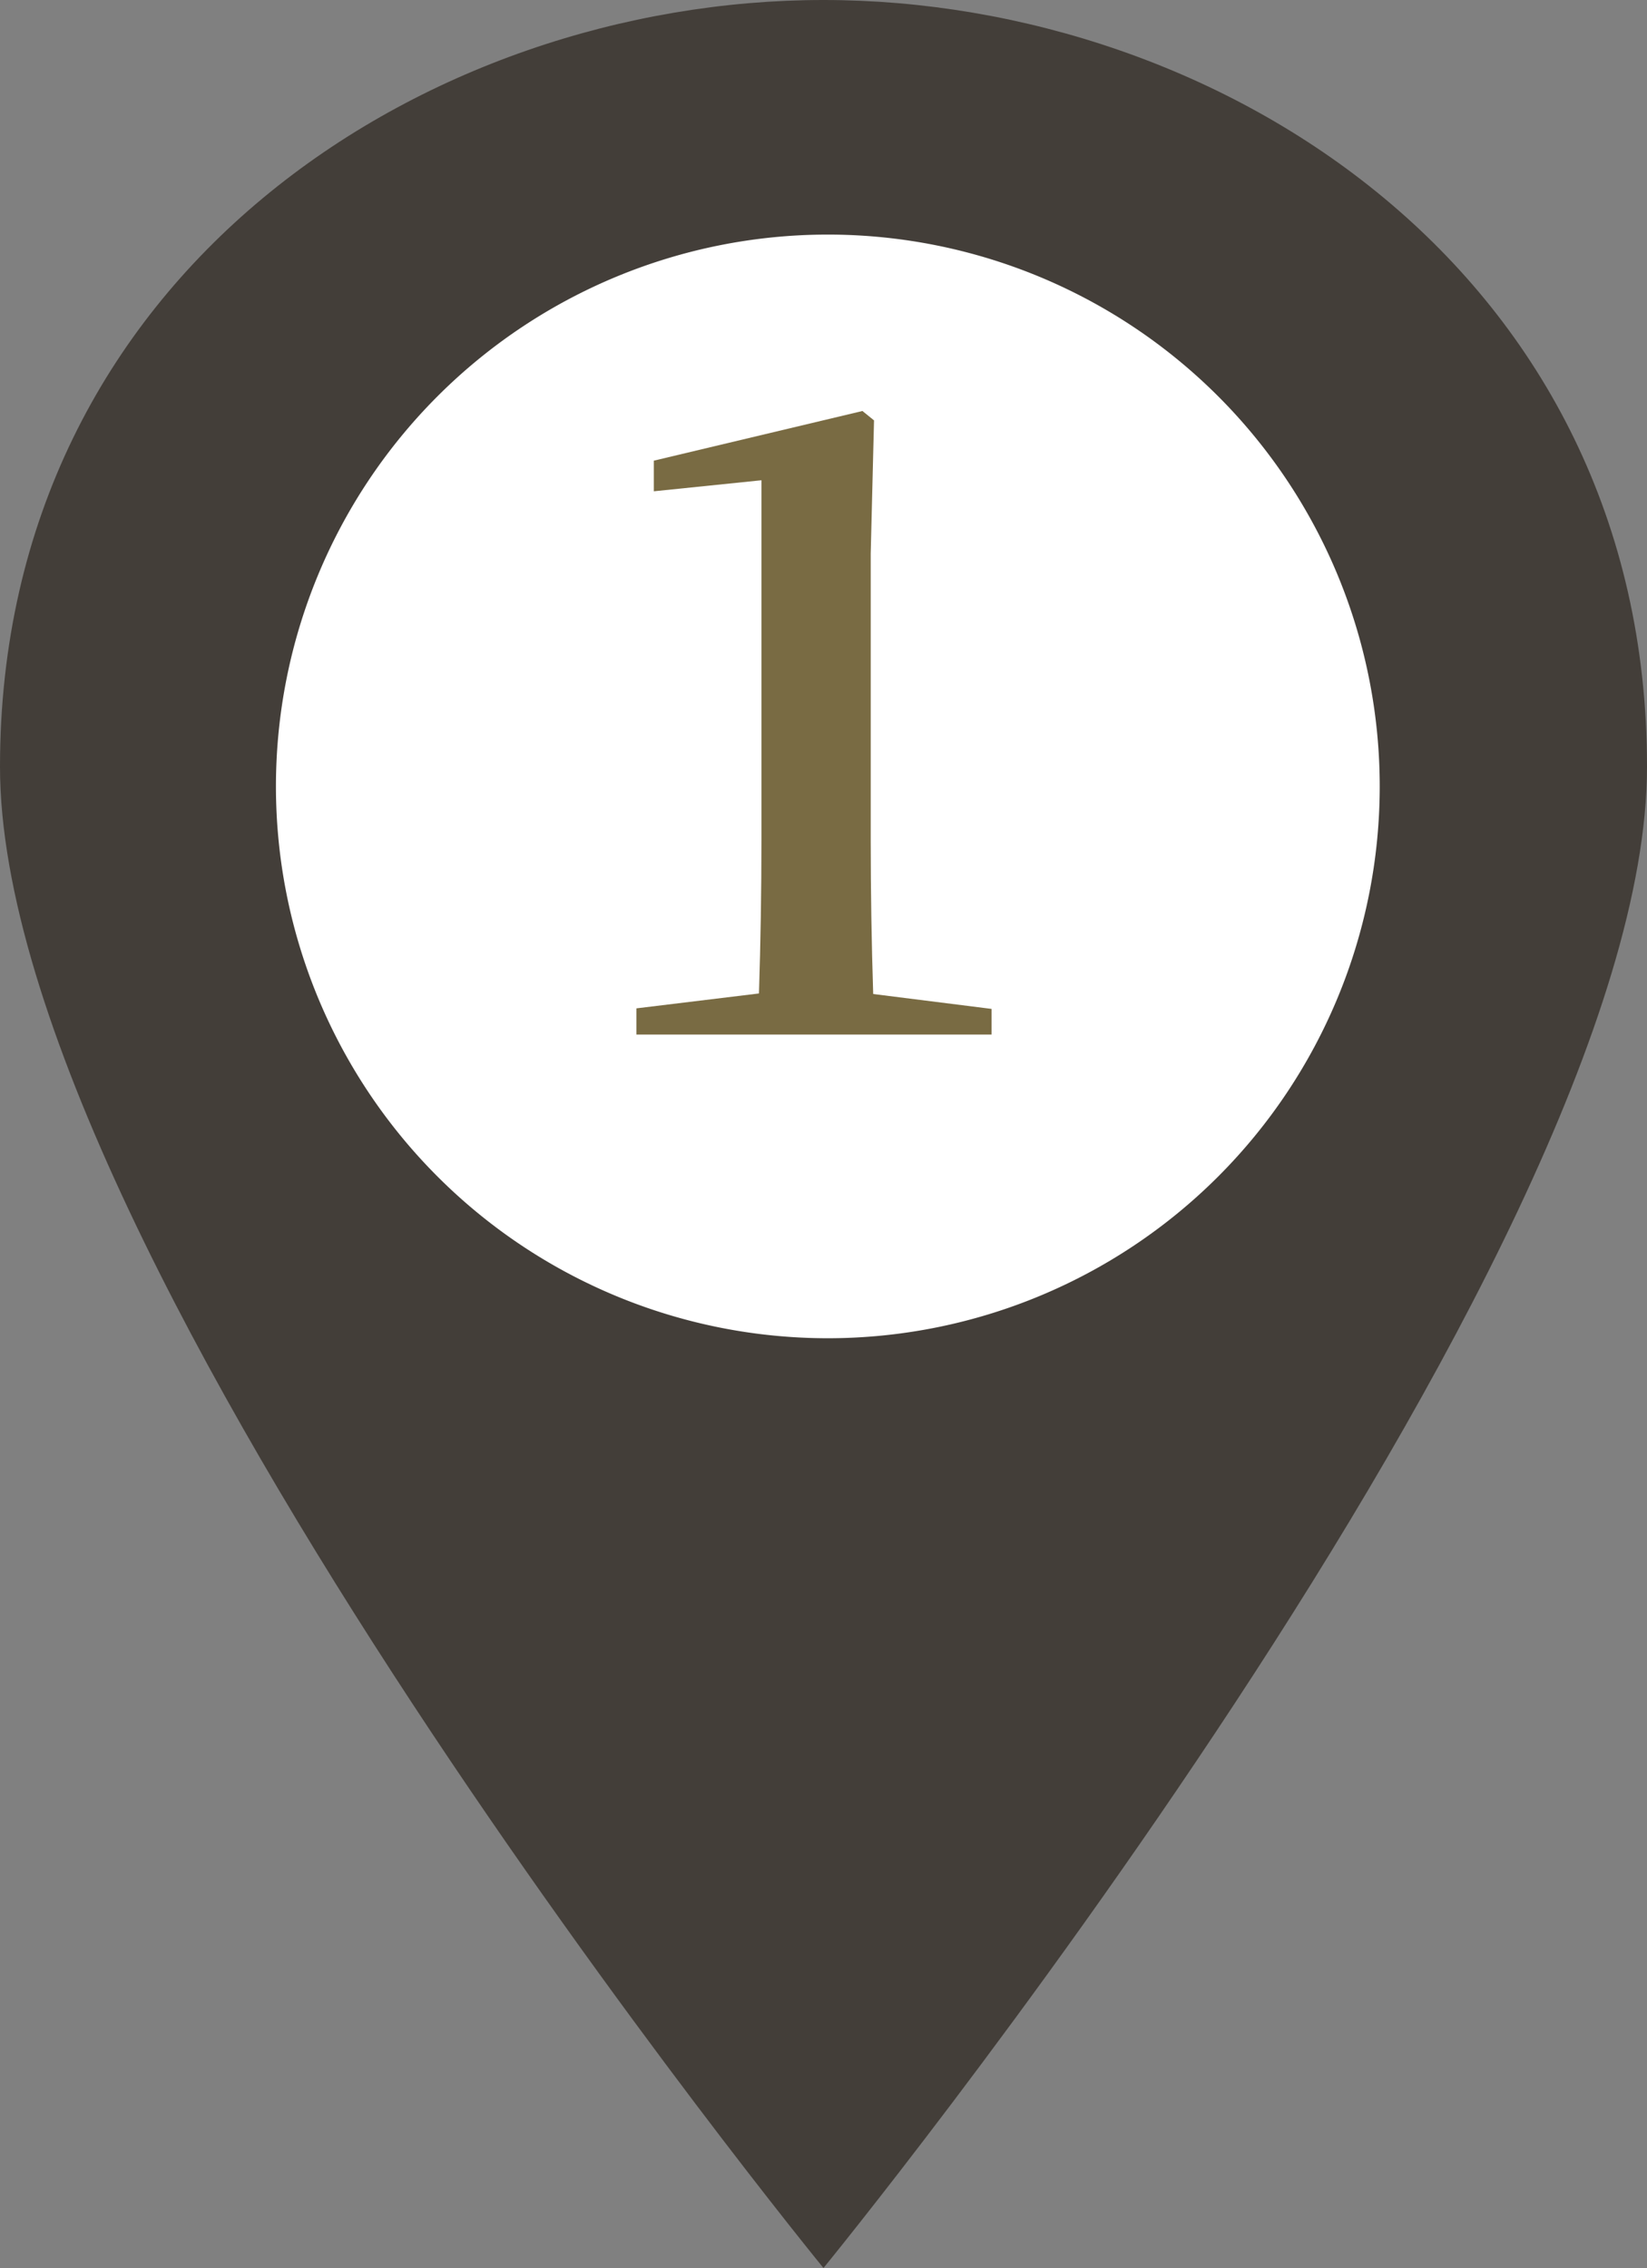 <svg xmlns="http://www.w3.org/2000/svg" width="29.843" height="41.103" viewBox="0 0 29.843 41.103">
  <rect x="0" y="0" width="29.843" height="41.103" fill="#808080" stroke="none"/>
  <g id="グループ_3909" data-name="グループ 3909" transform="translate(-59.135 -2963)">
    <g id="コンポーネント_38_35" data-name="コンポーネント 38 – 35" transform="translate(59.135 2963)">
      <path id="パス_4216" data-name="パス 4216" d="M0,13.894C0,4.942,7.728,0,14.921,0S29.843,4.942,29.843,13.894,14.921,41.1,14.921,41.1,0,22.846,0,13.894" transform="translate(0 0)" fill="#433e39"/>
      <path id="パス_4217" data-name="パス 4217" d="M33.188,21.154a10,10,0,1,1-10-10,10,10,0,0,1,10,10" transform="translate(-8.188 -6.903)" fill="#fff"/>
      <path id="パス_8737" data-name="パス 8737" d="M1.17-.735q-.045-1.4-.045-2.79v-5.19l.06-2.415L.975-11.3l-3.78.9v.555l1.95-.2v6.51q0,1.4-.045,2.79l-2.22.27V0H3.315V-.465Z" transform="translate(14.652 18.748)" fill="#796b43"/>
    </g>
  </g>
</svg>
